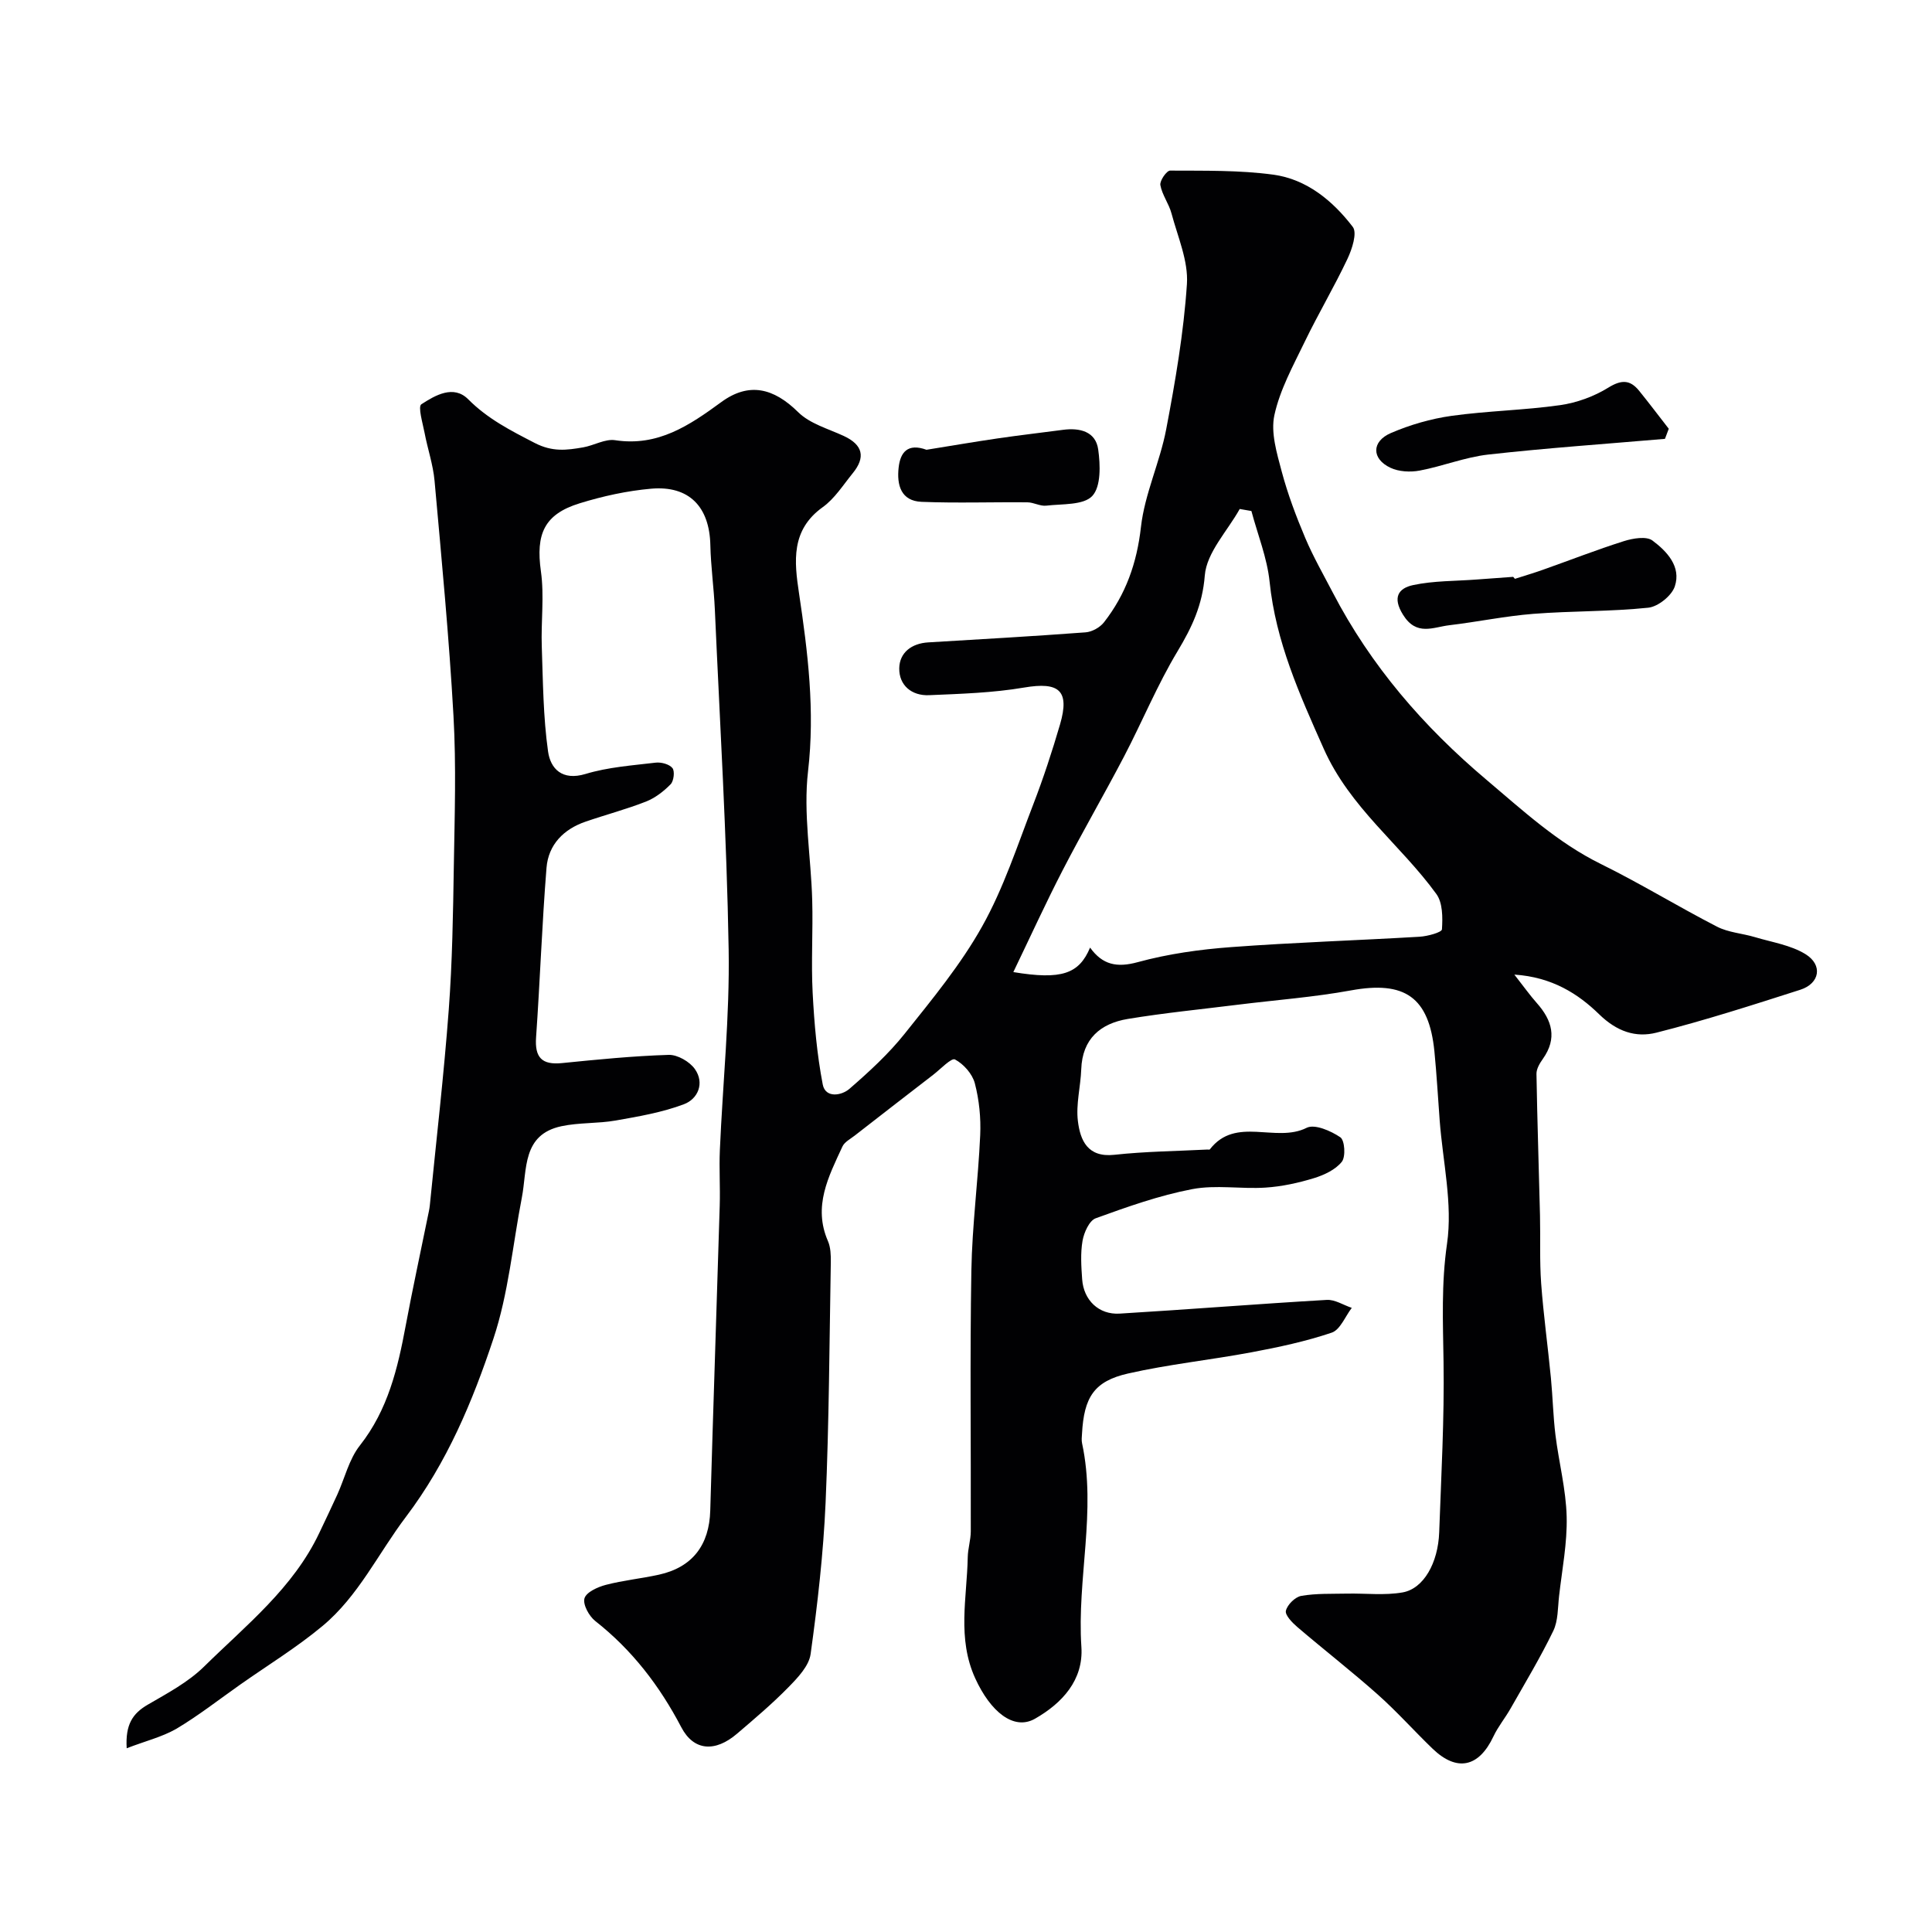 <svg enable-background="new 0 0 400 400" viewBox="0 0 400 400" xmlns="http://www.w3.org/2000/svg"><g fill="#010103"><path d="m26.23 361.96c-.3-4.94 1.25-7.22 4.37-9.03 4.06-2.36 8.37-4.65 11.67-7.9 8.68-8.54 18.43-16.24 23.83-27.64 1.25-2.64 2.52-5.28 3.73-7.94 1.55-3.41 2.43-7.33 4.68-10.18 5.81-7.38 7.84-15.97 9.49-24.83 1.4-7.51 3.03-14.98 4.55-22.47.16-.8.36-1.61.44-2.42 1.34-13.5 2.91-26.98 3.92-40.51.74-9.9.89-19.86 1.05-29.8.17-10.33.51-20.69-.07-30.99-.91-16.26-2.46-32.48-3.92-48.7-.3-3.35-1.44-6.62-2.07-9.95-.39-2.02-1.41-5.42-.66-5.9 2.85-1.85 6.66-4.09 9.7-1.03 4.05 4.07 8.78 6.46 13.77 9.04 3.7 1.91 6.65 1.49 10.03.91 2.24-.39 4.54-1.8 6.62-1.48 8.87 1.35 15.38-3.07 21.97-7.89 5.71-4.18 10.83-2.95 15.93 2.09 2.41 2.38 6.18 3.42 9.41 4.91 3.98 1.84 4.6 4.41 1.86 7.75-1.97 2.42-3.72 5.23-6.19 7-6.63 4.75-5.9 11.25-4.91 17.85 1.83 12.21 3.32 24.29 1.87 36.8-1.02 8.76.62 17.81.86 26.74.18 6.38-.24 12.77.09 19.14.33 6.36.89 12.76 2.09 19 .56 2.89 3.91 2.31 5.53.9 4.07-3.53 8.11-7.24 11.45-11.43 5.7-7.14 11.61-14.3 16.04-22.23 4.42-7.89 7.27-16.69 10.55-25.19 2.1-5.44 3.92-11 5.56-16.6 2.05-7.04-.2-8.86-7.44-7.63-6.46 1.1-13.1 1.3-19.67 1.58-3.6.16-6.24-2.04-6.18-5.58.06-3.24 2.55-5.14 5.99-5.35 10.87-.65 21.74-1.27 32.59-2.08 1.33-.1 2.97-1.01 3.8-2.07 4.52-5.78 6.82-12.27 7.66-19.73.77-6.86 3.93-13.41 5.23-20.25 1.89-9.94 3.62-19.99 4.29-30.07.31-4.78-1.9-9.76-3.19-14.6-.54-2.03-1.95-3.85-2.31-5.88-.16-.9 1.3-3 2.02-3 7.12.04 14.32-.11 21.35.84 6.93.94 12.33 5.41 16.47 10.82.95 1.24-.15 4.6-1.1 6.61-2.75 5.82-6.05 11.37-8.85 17.17-2.39 4.94-5.13 9.91-6.28 15.18-.79 3.63.51 7.89 1.52 11.7 1.25 4.68 2.97 9.25 4.86 13.72 1.64 3.88 3.75 7.57 5.7 11.31 7.88 15.16 18.77 27.76 31.82 38.77 7.54 6.37 14.7 13.01 23.69 17.44 8.16 4.02 15.94 8.8 24.04 12.97 2.36 1.22 5.25 1.39 7.85 2.17 3.53 1.06 7.39 1.64 10.45 3.51 3.67 2.25 3 6.09-1.05 7.39-9.87 3.16-19.74 6.34-29.78 8.88-4.27 1.08-8.18-.21-11.88-3.82-4.31-4.2-9.72-7.69-17.54-8.2 1.97 2.51 3.22 4.28 4.65 5.89 3.18 3.58 4.27 7.29 1.26 11.55-.65.91-1.35 2.08-1.33 3.12.16 9.77.5 19.54.73 29.31.11 4.69-.1 9.39.24 14.06.48 6.54 1.39 13.05 2.02 19.59.38 3.93.46 7.89.94 11.8.7 5.65 2.18 11.25 2.32 16.9.14 5.46-.95 10.96-1.57 16.44-.28 2.44-.18 5.11-1.2 7.22-2.66 5.5-5.83 10.76-8.85 16.08-1.11 1.96-2.58 3.73-3.53 5.75-3.02 6.42-7.57 7.42-12.63 2.54-3.84-3.7-7.4-7.71-11.38-11.24-5.39-4.79-11.1-9.23-16.59-13.92-1.06-.91-2.59-2.48-2.38-3.38.3-1.26 1.92-2.86 3.19-3.08 3.09-.54 6.3-.4 9.47-.47 3.84-.08 7.78.41 11.51-.25 4.35-.77 7.34-6.1 7.57-12.45.42-11.76 1.08-23.54.9-35.3-.12-8.18-.48-16.15.72-24.43 1.2-8.27-.88-17.01-1.52-25.54-.36-4.76-.62-9.53-1.09-14.28-1.12-11.27-6.15-14.67-17.27-12.64-7.72 1.41-15.59 1.99-23.38 2.96-7.61.95-15.26 1.7-22.83 2.95-5.66.94-9.42 4.11-9.64 10.42-.13 3.6-1.13 7.26-.69 10.76.49 3.93 1.99 7.55 7.53 6.95 6.39-.7 12.86-.76 19.29-1.09.17-.01.42.06.49-.03 5.38-6.97 13.65-1.25 20.05-4.47 1.66-.83 5.01.63 6.97 1.96.92.62 1.14 4.02.31 5.07-1.31 1.65-3.67 2.75-5.79 3.4-3.24.99-6.64 1.73-10.01 1.95-5.05.33-10.28-.62-15.18.32-6.8 1.3-13.44 3.66-19.97 6.03-1.33.48-2.43 2.94-2.73 4.65-.45 2.59-.27 5.32-.08 7.98.3 4.32 3.44 7.37 7.76 7.11 14.3-.86 28.58-2.01 42.88-2.84 1.69-.1 3.45 1.07 5.18 1.65-1.36 1.77-2.39 4.53-4.15 5.13-5.39 1.82-11.02 3.02-16.63 4.07-8.49 1.59-17.13 2.48-25.54 4.39-7.05 1.6-9.12 4.93-9.53 12.44-.04.66-.13 1.36.01 2 3.01 14.05-1.08 28.08-.14 42.16.46 6.86-3.98 11.66-9.6 14.87-4.42 2.52-9.23-1.46-12.38-8.36-3.78-8.28-1.71-16.68-1.55-25.06.03-1.79.62-3.57.63-5.36.05-18-.19-36 .12-53.99.16-9.36 1.41-18.69 1.83-28.05.16-3.57-.21-7.28-1.11-10.73-.51-1.95-2.33-4-4.11-4.94-.74-.39-2.97 1.98-4.48 3.15-5.44 4.19-10.87 8.4-16.29 12.62-.9.7-2.11 1.32-2.54 2.27-2.87 6.21-6.13 12.38-2.99 19.57.56 1.3.61 2.9.59 4.36-.29 16.6-.36 33.21-1.08 49.8-.46 10.47-1.66 20.94-3.1 31.33-.34 2.47-2.66 4.9-4.58 6.86-3.34 3.42-7.01 6.52-10.65 9.63-4.52 3.87-8.96 3.61-11.55-1.34-4.49-8.57-10.17-15.98-17.8-21.98-1.29-1.01-2.61-3.42-2.24-4.7s2.74-2.35 4.42-2.79c3.61-.94 7.36-1.31 11-2.11 6.93-1.53 10.42-6.14 10.62-13.27.6-21.03 1.33-42.06 1.96-63.09.12-3.85-.14-7.72.03-11.57.6-13.84 2.05-27.69 1.82-41.51-.4-23.48-1.82-46.94-2.86-70.41-.2-4.44-.83-8.87-.93-13.31-.17-7.93-4.39-12.37-12.26-11.68-4.99.44-10 1.54-14.79 3.02-7.39 2.28-9.11 6.39-8.03 14.09.72 5.1 0 10.39.18 15.59.25 7.25.29 14.55 1.3 21.71.5 3.54 2.9 6.12 7.76 4.65 4.65-1.41 9.63-1.76 14.5-2.34 1.15-.14 2.84.31 3.49 1.12.52.64.28 2.68-.37 3.35-1.44 1.47-3.21 2.84-5.11 3.59-4.08 1.6-8.34 2.72-12.49 4.15-4.57 1.56-7.71 4.77-8.1 9.55-.94 11.68-1.34 23.4-2.16 35.09-.3 4.2 1.19 5.77 5.37 5.35 7.35-.74 14.71-1.47 22.08-1.7 1.82-.06 4.35 1.4 5.43 2.94 2.05 2.91.63 6.19-2.27 7.28-4.5 1.7-9.36 2.53-14.13 3.37-3.7.65-7.57.4-11.23 1.18-8.18 1.74-7.07 8.96-8.2 14.79-1.89 9.75-2.77 19.84-5.88 29.19-4.32 13.01-9.59 25.63-18.14 36.93-5.7 7.53-9.82 16.38-17.23 22.55-5.35 4.46-11.35 8.13-17.06 12.15-4.4 3.1-8.66 6.44-13.27 9.18-2.95 1.68-6.41 2.52-10.23 4zm199.46-165.77c2.57 3.57 5.54 4.2 9.88 3.01 6.26-1.71 12.82-2.63 19.31-3.11 12.99-.97 26.03-1.38 39.04-2.15 1.64-.1 4.58-.9 4.62-1.53.16-2.44.17-5.5-1.16-7.32-7.43-10.24-17.86-17.81-23.32-30.08-5.01-11.26-9.92-22.15-11.2-34.54-.51-4.97-2.47-9.78-3.77-14.67-.81-.14-1.61-.28-2.42-.42-2.55 4.58-6.85 9.01-7.23 13.76-.48 6.12-2.64 10.7-5.63 15.68-4.19 6.96-7.3 14.55-11.07 21.77-4.14 7.92-8.63 15.65-12.73 23.59-3.52 6.82-6.71 13.81-10.21 21.08 9.98 1.65 13.6.39 15.89-5.07z"/><path d="m313.65 119.84c1.93-.62 3.87-1.19 5.78-1.87 5.6-1.98 11.14-4.15 16.8-5.94 1.85-.58 4.63-1.06 5.89-.12 2.99 2.23 6 5.4 4.63 9.5-.64 1.93-3.47 4.2-5.5 4.41-7.89.82-15.87.65-23.78 1.27-5.84.46-11.61 1.67-17.43 2.36-3.34.4-6.77 2.3-9.55-2.16-2.28-3.65-.91-5.51 2.06-6.15 4.29-.92 8.79-.82 13.2-1.16 2.51-.19 5.03-.36 7.54-.55.12.15.24.28.36.41z"/><path d="m344.71 90.86c-12.2 1.05-24.42 1.89-36.58 3.25-4.8.54-9.43 2.42-14.21 3.32-1.93.36-4.3.24-6.04-.58-3.92-1.84-3.95-5.45.08-7.19 3.97-1.71 8.28-2.96 12.55-3.56 7.46-1.04 15.04-1.16 22.5-2.22 3.44-.49 7-1.79 9.95-3.61 2.7-1.67 4.5-1.7 6.39.62 2.1 2.59 4.1 5.25 6.15 7.88-.26.7-.52 1.4-.79 2.09z"/><path d="m191.82 93.12c4.75-.76 9.72-1.62 14.71-2.35 4.51-.66 9.04-1.18 13.57-1.78 3.47-.46 6.75.35 7.27 4.06.45 3.2.6 7.67-1.22 9.63-1.82 1.95-6.22 1.62-9.53 2.01-1.26.15-2.6-.68-3.91-.69-7.3-.07-14.61.19-21.9-.1-4.27-.17-5.16-3.47-4.76-7.07.35-3.21 1.89-5.12 5.77-3.71z"/></g></svg>